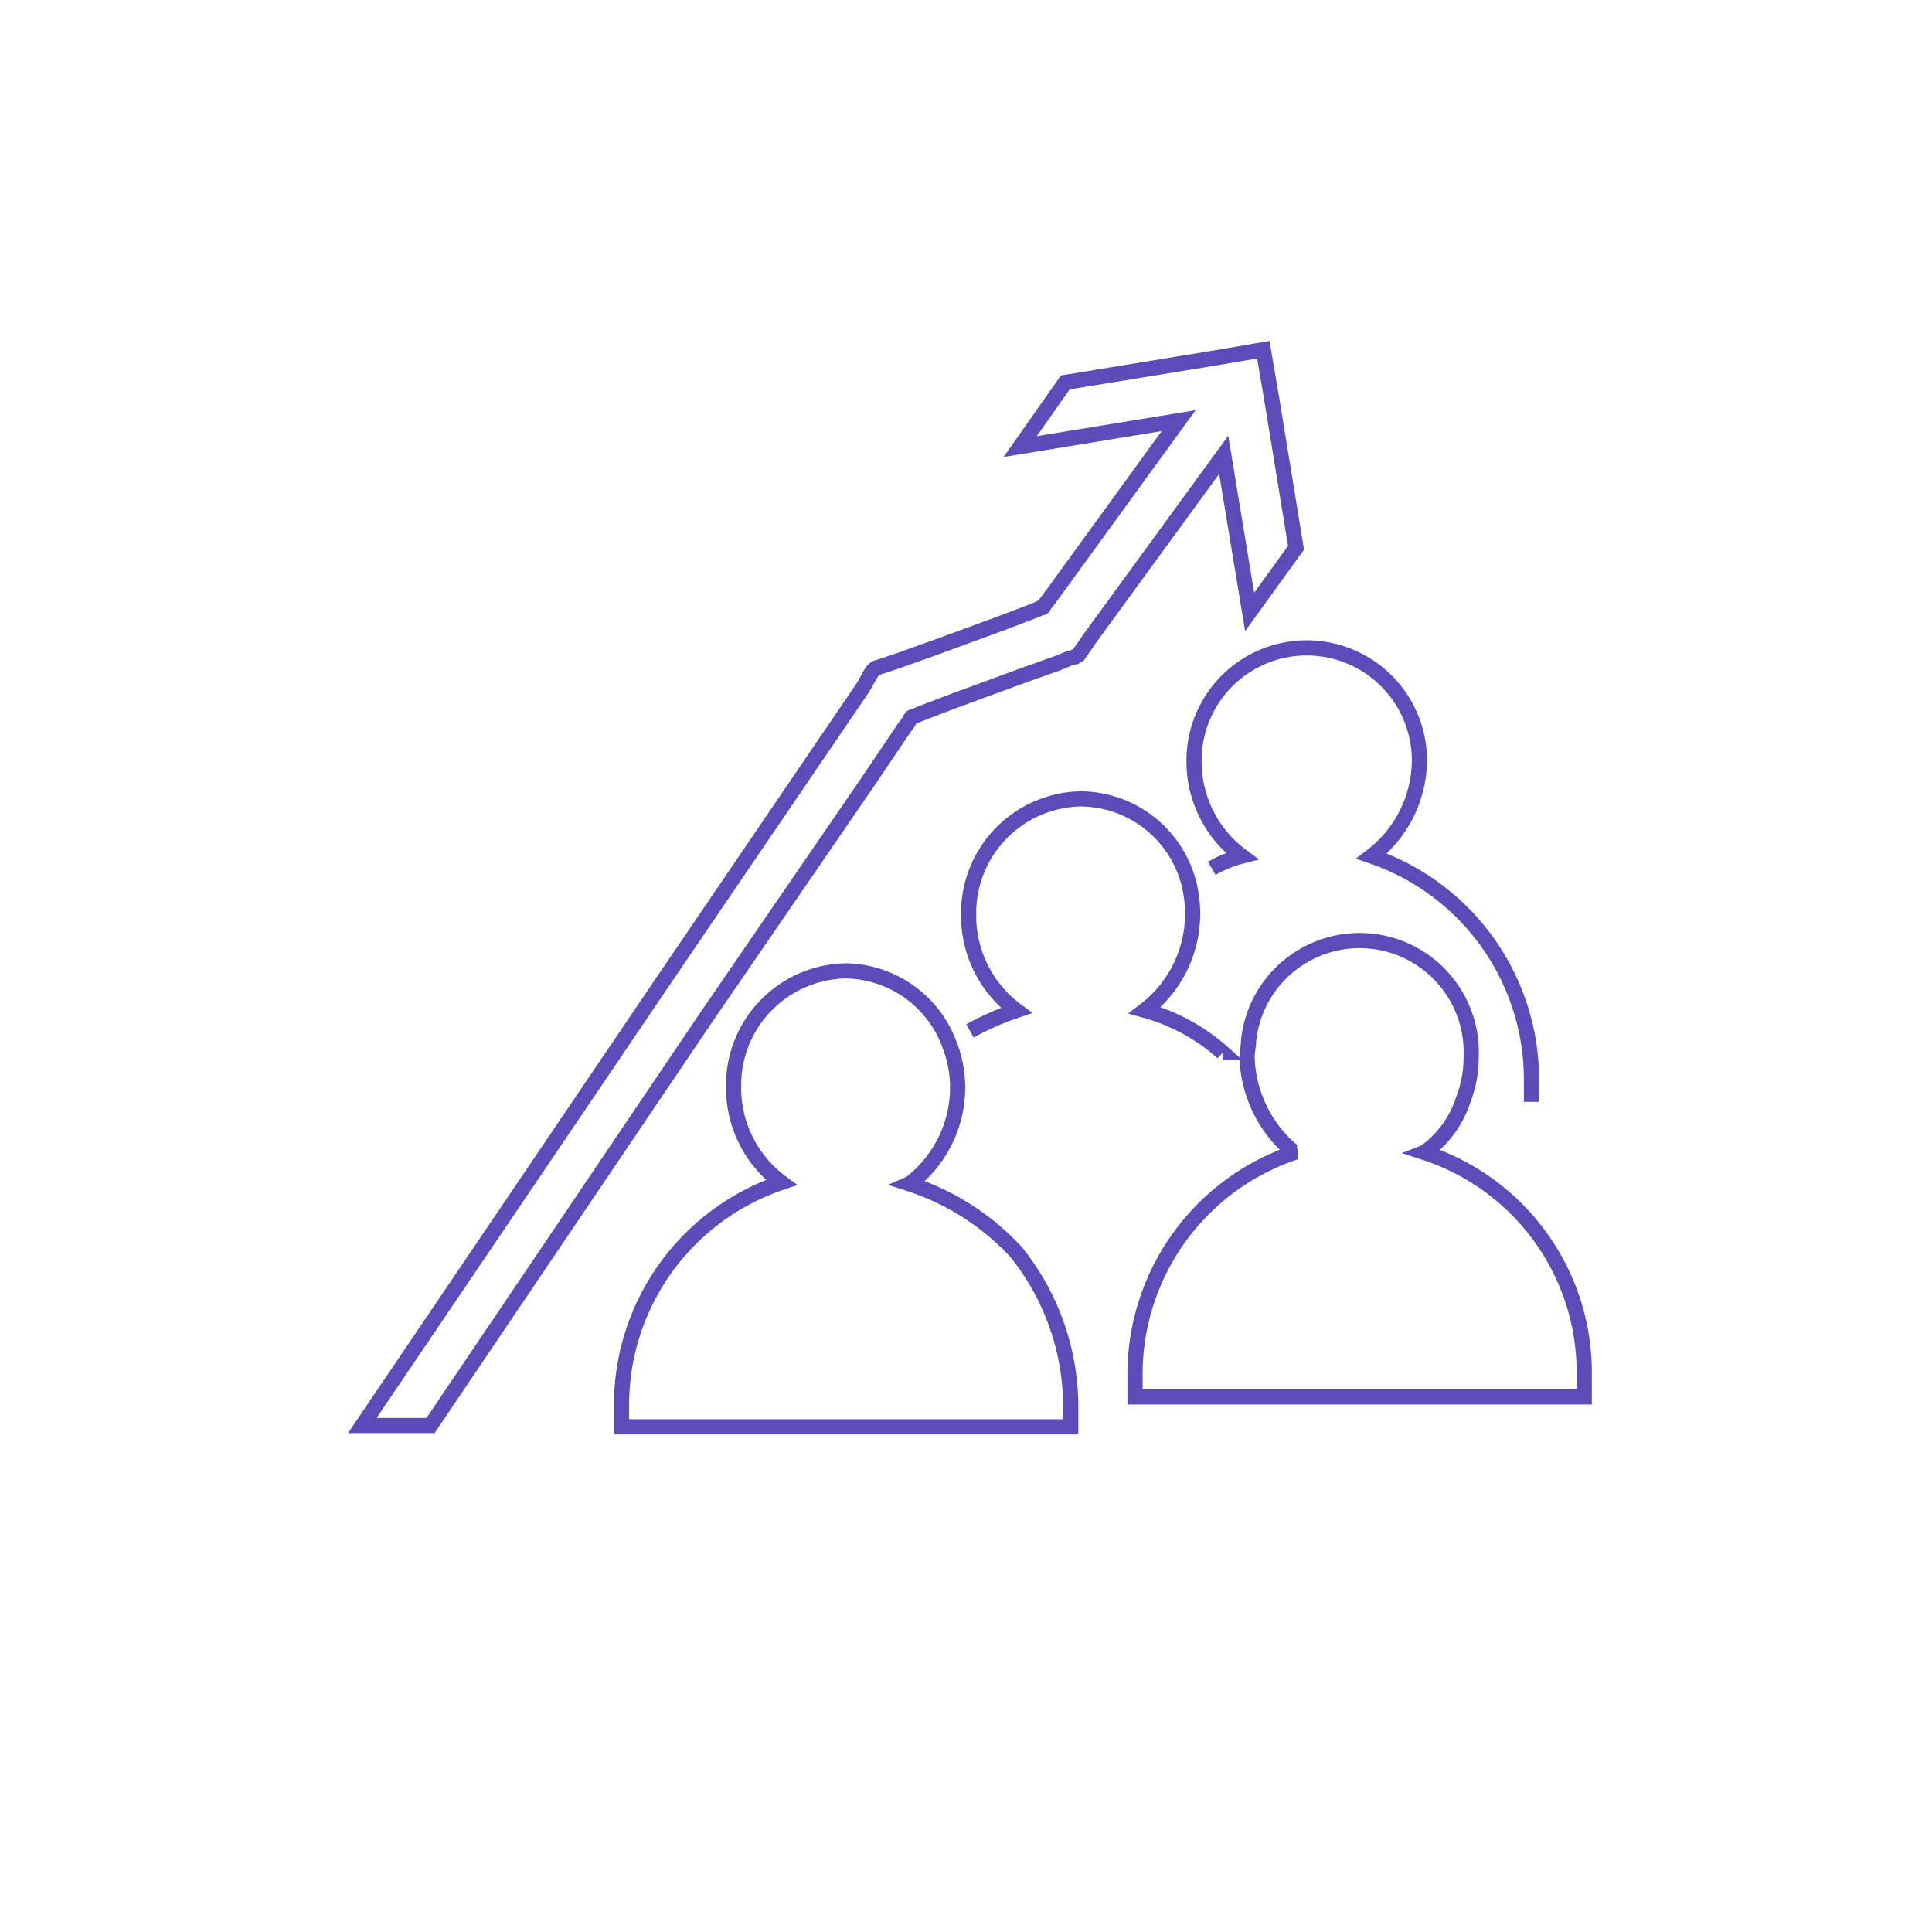 <svg xmlns="http://www.w3.org/2000/svg" xmlns:xlink="http://www.w3.org/1999/xlink" width="120" height="120" viewBox="0 0 120 120">
  <defs>
    <clipPath id="clip-path">
      <rect id="Rectangle_54" data-name="Rectangle 54" width="120" height="120" transform="translate(197 3349)" fill="#fff"/>
    </clipPath>
    <filter id="Ellipse_103" x="0" y="0" width="120" height="120" filterUnits="userSpaceOnUse">
      <feOffset input="SourceAlpha"/>
      <feGaussianBlur stdDeviation="2.825" result="blur"/>
      <feFlood flood-opacity="0.502"/>
      <feComposite operator="in" in2="blur"/>
      <feComposite in="SourceGraphic"/>
    </filter>
  </defs>
  <g id="Mask_Group_9" data-name="Mask Group 9" transform="translate(-197 -3349)" clip-path="url(#clip-path)">
    <g id="LeadersMade-icons_ExpLeaders-icon" transform="translate(200.229 3352.522)">
      <g transform="matrix(1, 0, 0, 1, -3.23, -3.52)" filter="url(#Ellipse_103)">
        <circle id="Ellipse_103-2" data-name="Ellipse 103" cx="51.525" cy="51.525" r="51.525" transform="translate(8.47 8.47)" fill="#fff"/>
      </g>
      <path id="Path_198" data-name="Path 198" d="M91.893,64.915V63.644a14.672,14.672,0,0,0-9.925-13.992,7.547,7.547,0,0,0,2.966-5.932,7,7,0,1,0-14,0h0A7.306,7.306,0,0,0,73.9,49.652a7.193,7.193,0,0,0-1.864.763m13.23,17.637a6.453,6.453,0,0,0,2.373-3.22,7.34,7.34,0,0,0,.508-2.712,6.934,6.934,0,0,0-13.832-.932c0,.339-.085.593-.085.932a7.739,7.739,0,0,0,.593,2.8A7.756,7.756,0,0,0,76.855,67.8c0,.085.085.254.085.339a14.538,14.538,0,0,0-9.67,13.917v1.186h27.9V81.968A14.379,14.379,0,0,0,85.245,68.06h0ZM53.286,70a7.547,7.547,0,0,0,2.966-5.932,7.34,7.34,0,0,0-.508-2.712,6.978,6.978,0,0,0-6.45-4.576,7.1,7.1,0,0,0-6.959,7.213A7.306,7.306,0,0,0,45.3,69.925a14.586,14.586,0,0,0-9.925,13.908V85.1h27.9V83.832a15.359,15.359,0,0,0-3.39-9.586,15.571,15.571,0,0,0-6.62-4.237h0Zm19.426-8.145a12.173,12.173,0,0,0-4.831-2.627A7.547,7.547,0,0,0,70.847,53.3a7.867,7.867,0,0,0-.254-2.034,6.994,6.994,0,0,0-6.7-5.169,7.1,7.1,0,0,0-6.959,7.213A7.306,7.306,0,0,0,59.9,59.237a17.5,17.5,0,0,0-2.881,1.271M50.65,45.075l2.288-3.39.254-.339.085-.169c.085-.085.085-.169.169-.169l.847-.339,1.78-.678,4.153-1.525,2.373-.847.593-.254.339-.085c.085-.085.254-.085.254-.169l.763-1.1,8.23-11.281,1.61,9.755L77.269,30.5l-1.525-9.331L75.235,18.2l-2.966.508-9.331,1.525-2.8,3.983,9.84-1.61L62.09,33.465l-.508.678c0,.085-.085.085-.169.085l-.169.085-.424.169-1.78.678-4.153,1.525-2.373.847-1.271.424c-.085,0-.169.085-.254.169l-.169.254-.424.763-2.712,3.983L37.759,57.712,19.275,85.019h4.237L40.64,59.661,50.65,45.075Z" fill="none" stroke="#5c4bb9" stroke-width="0.942"/>
    </g>
  </g>
</svg>
